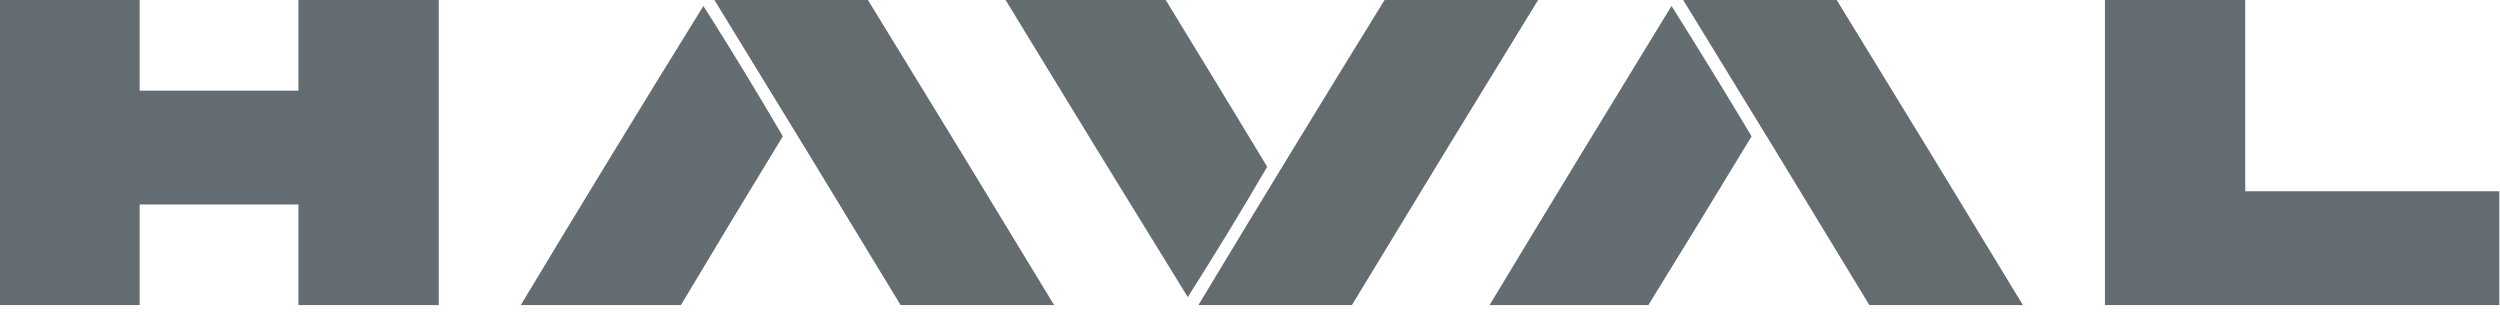 <?xml version="1.0" encoding="UTF-8"?> <svg xmlns="http://www.w3.org/2000/svg" width="200" height="25" viewBox="0 0 200 25" fill="none"> <g clip-path="url(#clip0_997_172)"> <path opacity="0.992" fill-rule="evenodd" clip-rule="evenodd" d="M-0.053 -0.053C3.688 -0.053 7.429 -0.053 11.17 -0.053C11.17 2.382 11.17 4.818 11.17 7.253C15.405 7.253 19.64 7.253 23.875 7.253C23.875 4.818 23.875 2.382 23.875 -0.053C27.616 -0.053 31.357 -0.053 35.098 -0.053C35.098 8.1 35.098 16.252 35.098 24.405C31.357 24.405 27.616 24.405 23.875 24.405C23.875 21.723 23.875 19.04 23.875 16.358C19.64 16.358 15.405 16.358 11.17 16.358C11.17 19.04 11.17 21.723 11.17 24.405C7.429 24.405 3.688 24.405 -0.053 24.405C-0.053 16.252 -0.053 8.1 -0.053 -0.053Z" fill="#626B6F"></path> <path opacity="0.986" fill-rule="evenodd" clip-rule="evenodd" d="M57.12 -0.053C61.214 -0.053 65.308 -0.053 69.402 -0.053C74.406 8.085 79.382 16.238 84.33 24.405C80.236 24.405 76.143 24.405 72.049 24.405C67.1 16.238 62.124 8.085 57.12 -0.053Z" fill="#626B6F"></path> <path opacity="0.987" fill-rule="evenodd" clip-rule="evenodd" d="M80.413 -0.053C84.683 -0.053 88.954 -0.053 93.224 -0.053C95.954 4.402 98.672 8.866 101.377 13.341C99.324 16.858 97.206 20.334 95.024 23.769C90.126 15.843 85.256 7.903 80.413 -0.053Z" fill="#626B6F"></path> <path opacity="0.986" fill-rule="evenodd" clip-rule="evenodd" d="M110.799 -0.053C114.893 -0.053 118.987 -0.053 123.081 -0.053C118.077 8.085 113.101 16.238 108.152 24.405C104.058 24.405 99.965 24.405 95.871 24.405C100.802 16.226 105.778 8.074 110.799 -0.053Z" fill="#626B6F"></path> <path opacity="0.986" fill-rule="evenodd" clip-rule="evenodd" d="M134.622 -0.053C138.716 -0.053 142.809 -0.053 146.903 -0.053C151.907 8.085 156.883 16.238 161.832 24.405C157.738 24.405 153.644 24.405 149.55 24.405C144.6 16.235 139.624 8.082 134.622 -0.053Z" fill="#626B6F"></path> <path opacity="0.992" fill-rule="evenodd" clip-rule="evenodd" d="M168.396 -0.053C172.137 -0.053 175.878 -0.053 179.619 -0.053C179.619 5.065 179.619 10.182 179.619 15.299C186.395 15.299 193.171 15.299 199.947 15.299C199.947 18.334 199.947 21.369 199.947 24.405C189.43 24.405 178.913 24.405 168.396 24.405C168.396 16.252 168.396 8.1 168.396 -0.053Z" fill="#626B6F"></path> <path opacity="0.983" fill-rule="evenodd" clip-rule="evenodd" d="M54.473 24.405C50.203 24.405 45.932 24.405 41.662 24.405C46.477 16.399 51.347 8.423 56.273 0.477C58.455 3.912 60.573 7.388 62.626 10.905C59.883 15.394 57.166 19.893 54.473 24.405Z" fill="#626B6F"></path> <path opacity="0.983" fill-rule="evenodd" clip-rule="evenodd" d="M131.869 24.405C127.634 24.405 123.399 24.405 119.164 24.405C123.987 16.417 128.84 8.441 133.722 0.477C135.897 3.928 138.033 7.404 140.127 10.905C137.394 15.42 134.642 19.919 131.869 24.405Z" fill="#626B6F"></path> </g> <defs> <clipPath id="clip0_997_172"> <rect width="200" height="24.457" fill="white"></rect> </clipPath> </defs> </svg> 